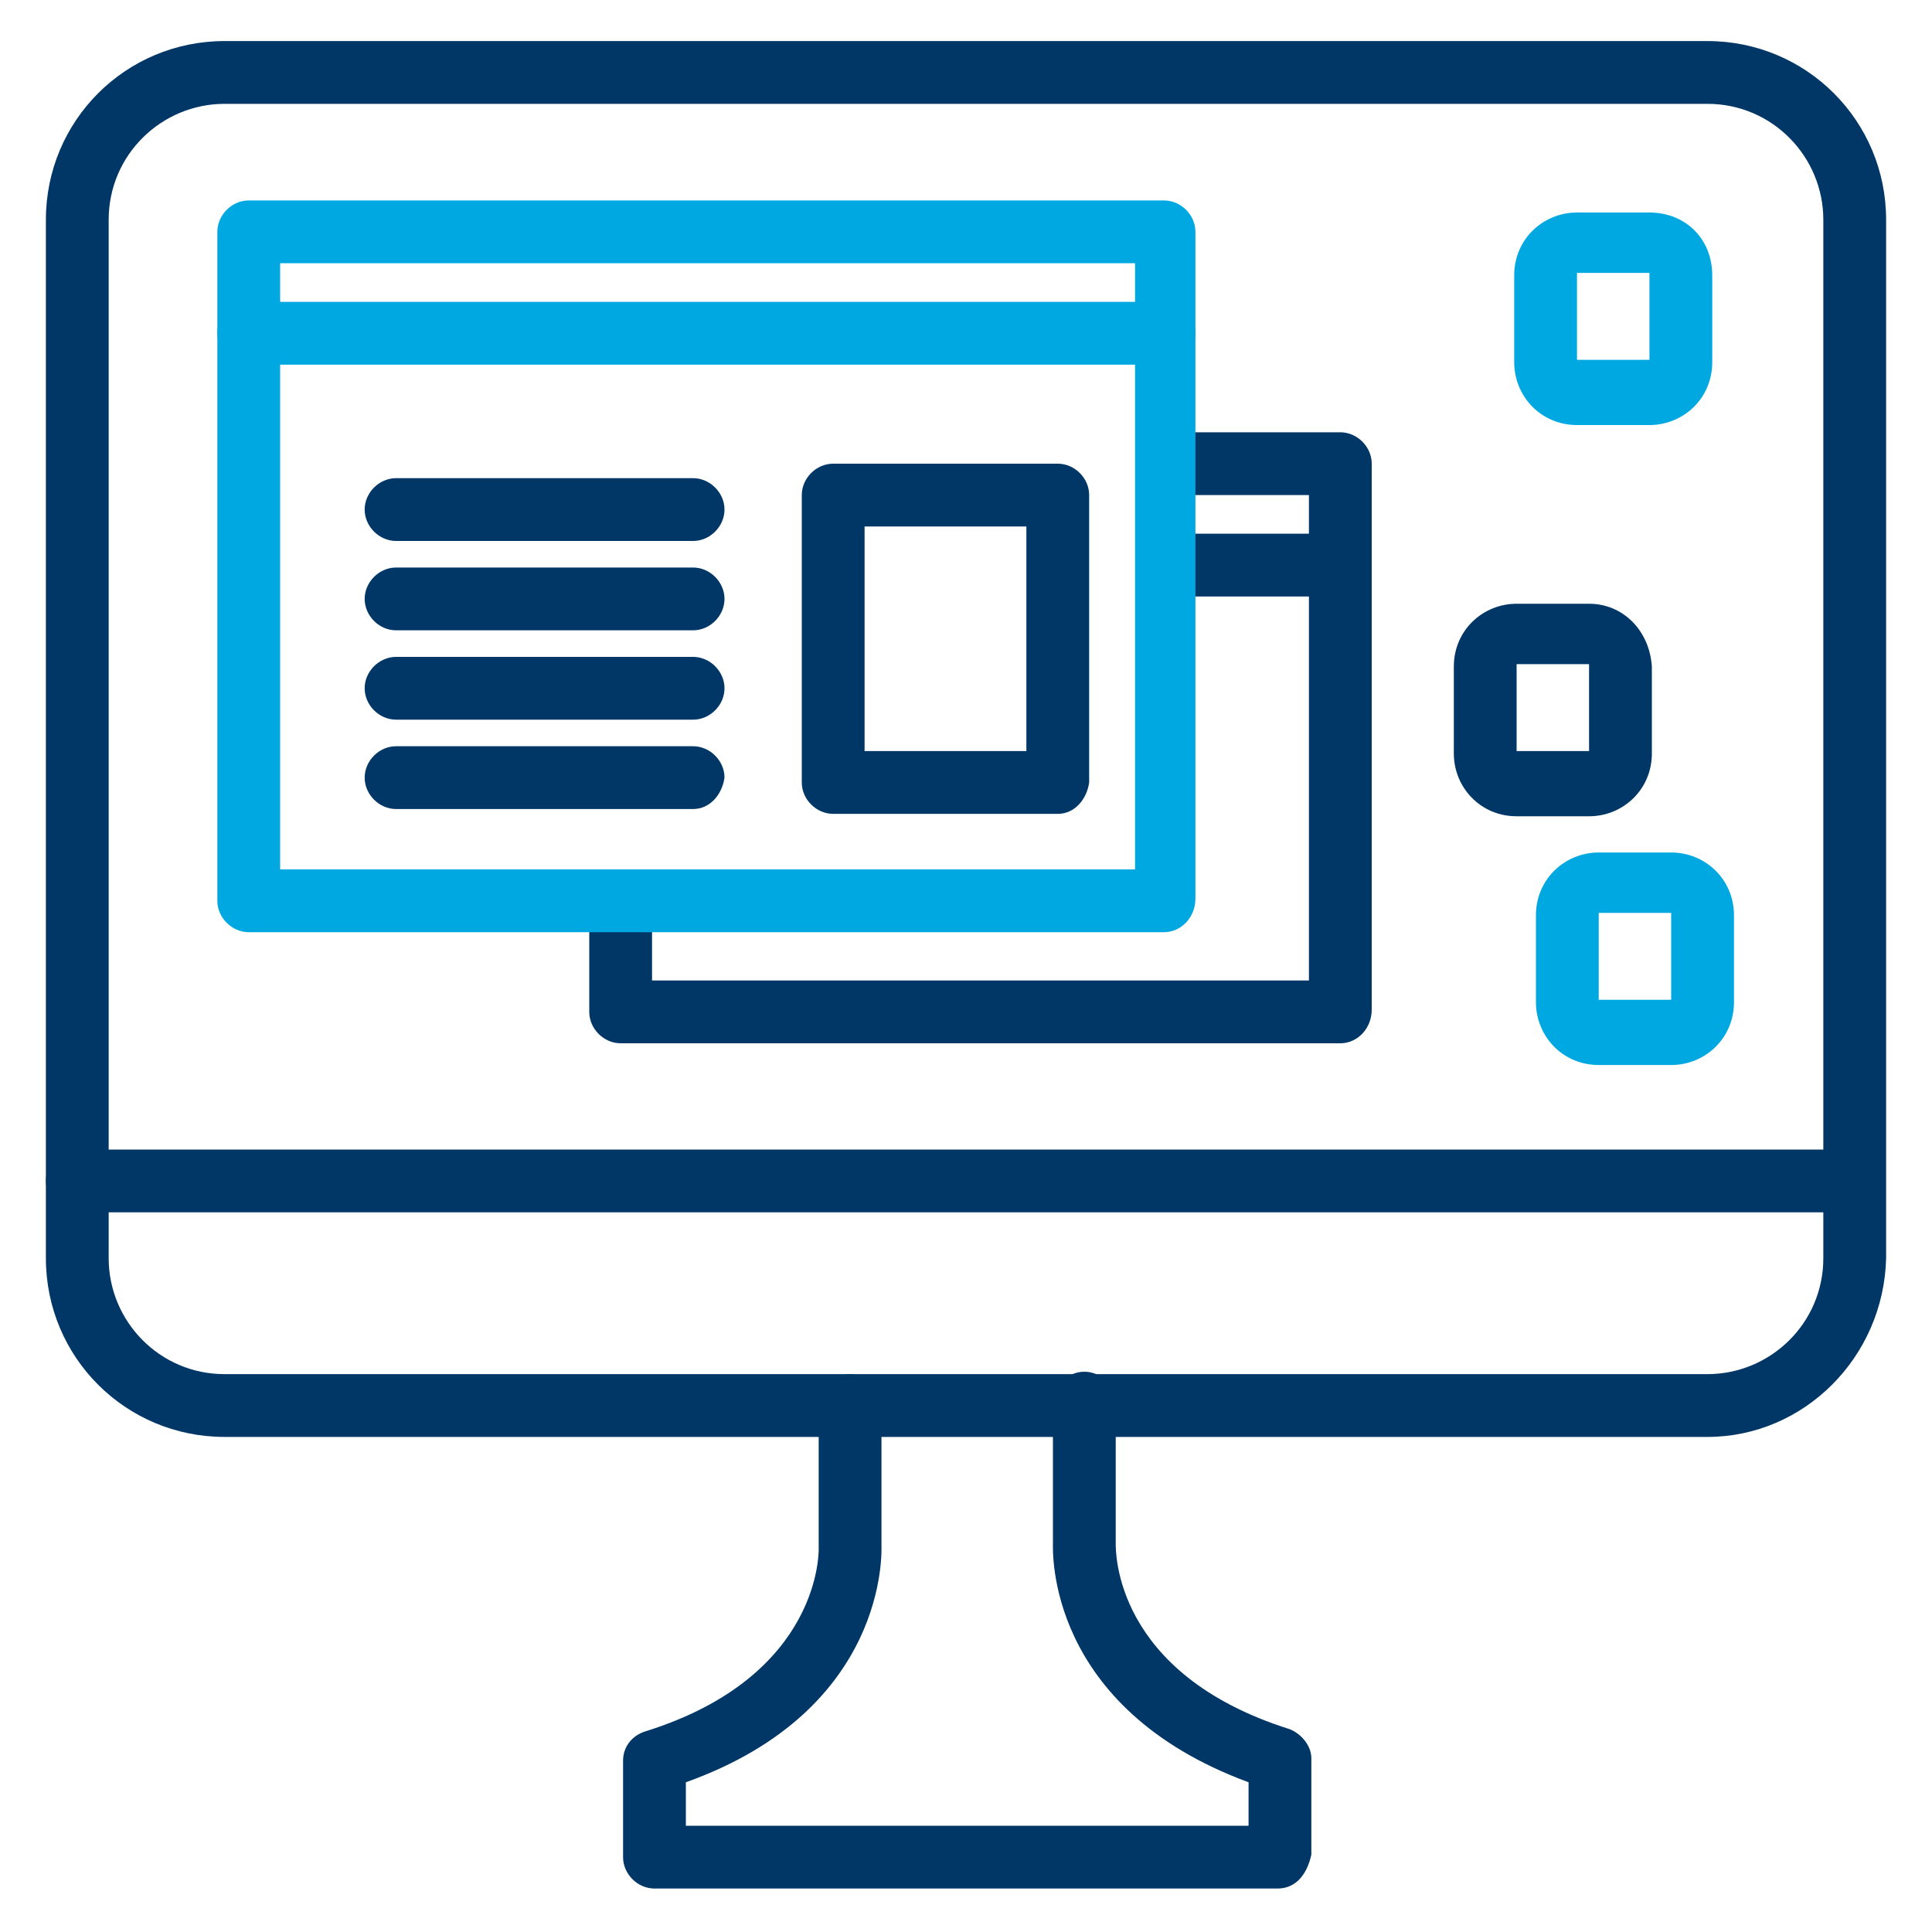 <?xml version="1.0" encoding="utf-8"?>
<!-- Generator: Adobe Illustrator 26.0.2, SVG Export Plug-In . SVG Version: 6.00 Build 0)  -->
<svg version="1.1" id="Layer_1" xmlns="http://www.w3.org/2000/svg" xmlns:xlink="http://www.w3.org/1999/xlink" x="0px" y="0px"
	 viewBox="0 0 80 80" style="enable-background:new 0 0 80 80;" xml:space="preserve">
<style type="text/css">
	.st0{fill:none;}
	.st1{fill:#003767;}
	.st2{fill:#00A8E1;}
</style>
<rect x="1.5" y="1.5" class="st0" width="76.9" height="76.9"/>
<path class="st1" d="M70.7,59.5H9.3c-4.1,0-7.4-3.3-7.4-7.4v-43c0-4.1,3.3-7.4,7.4-7.4h61.4c4.1,0,7.4,3.3,7.4,7.4v43
	C78,56.2,74.7,59.5,70.7,59.5z M9.3,4.3c-2.6,0-4.8,2.1-4.8,4.8v43c0,2.6,2.1,4.8,4.8,4.8h61.4c2.6,0,4.8-2.1,4.8-4.8v-43
	c0-2.6-2.1-4.8-4.8-4.8l0,0H9.3z"/>
<path class="st1" d="M52.9,78.2H27.1c-0.7,0-1.3-0.6-1.3-1.3v-4c0-0.5,0.3-1,0.9-1.2c7.4-2.3,7.2-7.6,7.2-7.6v-5.9
	c0-0.7,0.6-1.3,1.3-1.3c0.7,0,1.3,0.6,1.3,1.3v5.8c0,0.2,0.3,6.8-8.1,9.8v1.8h23.3v-1.8c-8.4-3.1-8.1-9.6-8.1-9.9v-5.8
	c0-0.7,0.6-1.3,1.3-1.3c0.7,0,1.3,0.6,1.3,1.3v5.8c0,0.3-0.1,5.4,7.2,7.7c0.5,0.2,0.9,0.7,0.9,1.2v4C54.1,77.7,53.6,78.2,52.9,78.2z
	"/>
<path class="st1" d="M76.8,50.2H3.2c-0.7,0-1.3-0.6-1.3-1.3c0-0.7,0.6-1.3,1.3-1.3h73.5c0.7,0,1.3,0.6,1.3,1.3
	C78,49.6,77.5,50.2,76.8,50.2z"/>
<path class="st1" d="M55.5,43.2H25.7c-0.7,0-1.3-0.6-1.3-1.3v-4.2c0-0.7,0.6-1.3,1.3-1.3S27,37,27,37.7v2.9h27.2V20.5h-5.6
	c-0.7,0-1.3-0.6-1.3-1.3s0.6-1.3,1.3-1.3h6.9c0.7,0,1.3,0.6,1.3,1.3v22.6C56.8,42.6,56.2,43.2,55.5,43.2z"/>
<path class="st1" d="M55.5,24.7h-7c-0.7,0-1.3-0.6-1.3-1.3s0.6-1.3,1.3-1.3h7c0.7,0,1.3,0.6,1.3,1.3S56.2,24.7,55.5,24.7z"/>
<path class="st2" d="M48.2,38.6H10.3C9.6,38.6,9,38,9,37.3V9.6c0-0.7,0.6-1.3,1.3-1.3h37.9c0.7,0,1.3,0.6,1.3,1.3v27.6
	C49.5,38,48.9,38.6,48.2,38.6z M11.6,36H47V10.9H11.6L11.6,36z"/>
<path class="st2" d="M48.2,15.1H10.3c-0.7,0-1.3-0.6-1.3-1.3s0.6-1.3,1.3-1.3h37.9c0.7,0,1.3,0.6,1.3,1.3S48.9,15.1,48.2,15.1z"/>
<path class="st1" d="M28.7,22.4H16.4c-0.7,0-1.3-0.6-1.3-1.3s0.6-1.3,1.3-1.3h12.3c0.7,0,1.3,0.6,1.3,1.3S29.4,22.4,28.7,22.4z"/>
<path class="st1" d="M28.7,26.1H16.4c-0.7,0-1.3-0.6-1.3-1.3s0.6-1.3,1.3-1.3h12.3c0.7,0,1.3,0.6,1.3,1.3S29.4,26.1,28.7,26.1z"/>
<path class="st1" d="M28.7,29.8H16.4c-0.7,0-1.3-0.6-1.3-1.3s0.6-1.3,1.3-1.3h12.3c0.7,0,1.3,0.6,1.3,1.3S29.4,29.8,28.7,29.8z"/>
<path class="st1" d="M28.7,33.5H16.4c-0.7,0-1.3-0.6-1.3-1.3c0-0.7,0.6-1.3,1.3-1.3h12.3c0.7,0,1.3,0.6,1.3,1.3
	C29.9,32.9,29.4,33.5,28.7,33.5z"/>
<path class="st1" d="M43.8,33.7h-9.3c-0.7,0-1.3-0.6-1.3-1.3V20.5c0-0.7,0.6-1.3,1.3-1.3h9.3c0.7,0,1.3,0.6,1.3,1.3v11.9
	C45,33.1,44.5,33.7,43.8,33.7z M35.8,31.1h6.7v-9.3h-6.7L35.8,31.1z"/>
<path class="st2" d="M68.3,11.3v3.6h-3v-3.6H68.3 M68.3,8.8h-3c-1.4,0-2.6,1.1-2.6,2.6v3.6c0,1.4,1.1,2.6,2.6,2.6h3
	c1.4,0,2.6-1.1,2.6-2.6v-3.6C70.9,9.9,69.8,8.8,68.3,8.8z"/>
<path class="st1" d="M65.8,27.5v3.6h-3v-3.6H65.8 M65.8,25h-3c-1.4,0-2.6,1.1-2.6,2.6v3.6c0,1.4,1.1,2.6,2.6,2.6h3
	c1.4,0,2.6-1.1,2.6-2.6v-3.6C68.3,26.1,67.2,25,65.8,25z"/>
<path class="st2" d="M69.2,37.8v3.6h-3v-3.6H69.2 M69.2,35.3h-3c-1.4,0-2.6,1.1-2.6,2.6v3.6c0,1.4,1.1,2.6,2.6,2.6h3
	c1.4,0,2.6-1.1,2.6-2.6v-3.6C71.8,36.4,70.6,35.3,69.2,35.3z"/>
</svg>
